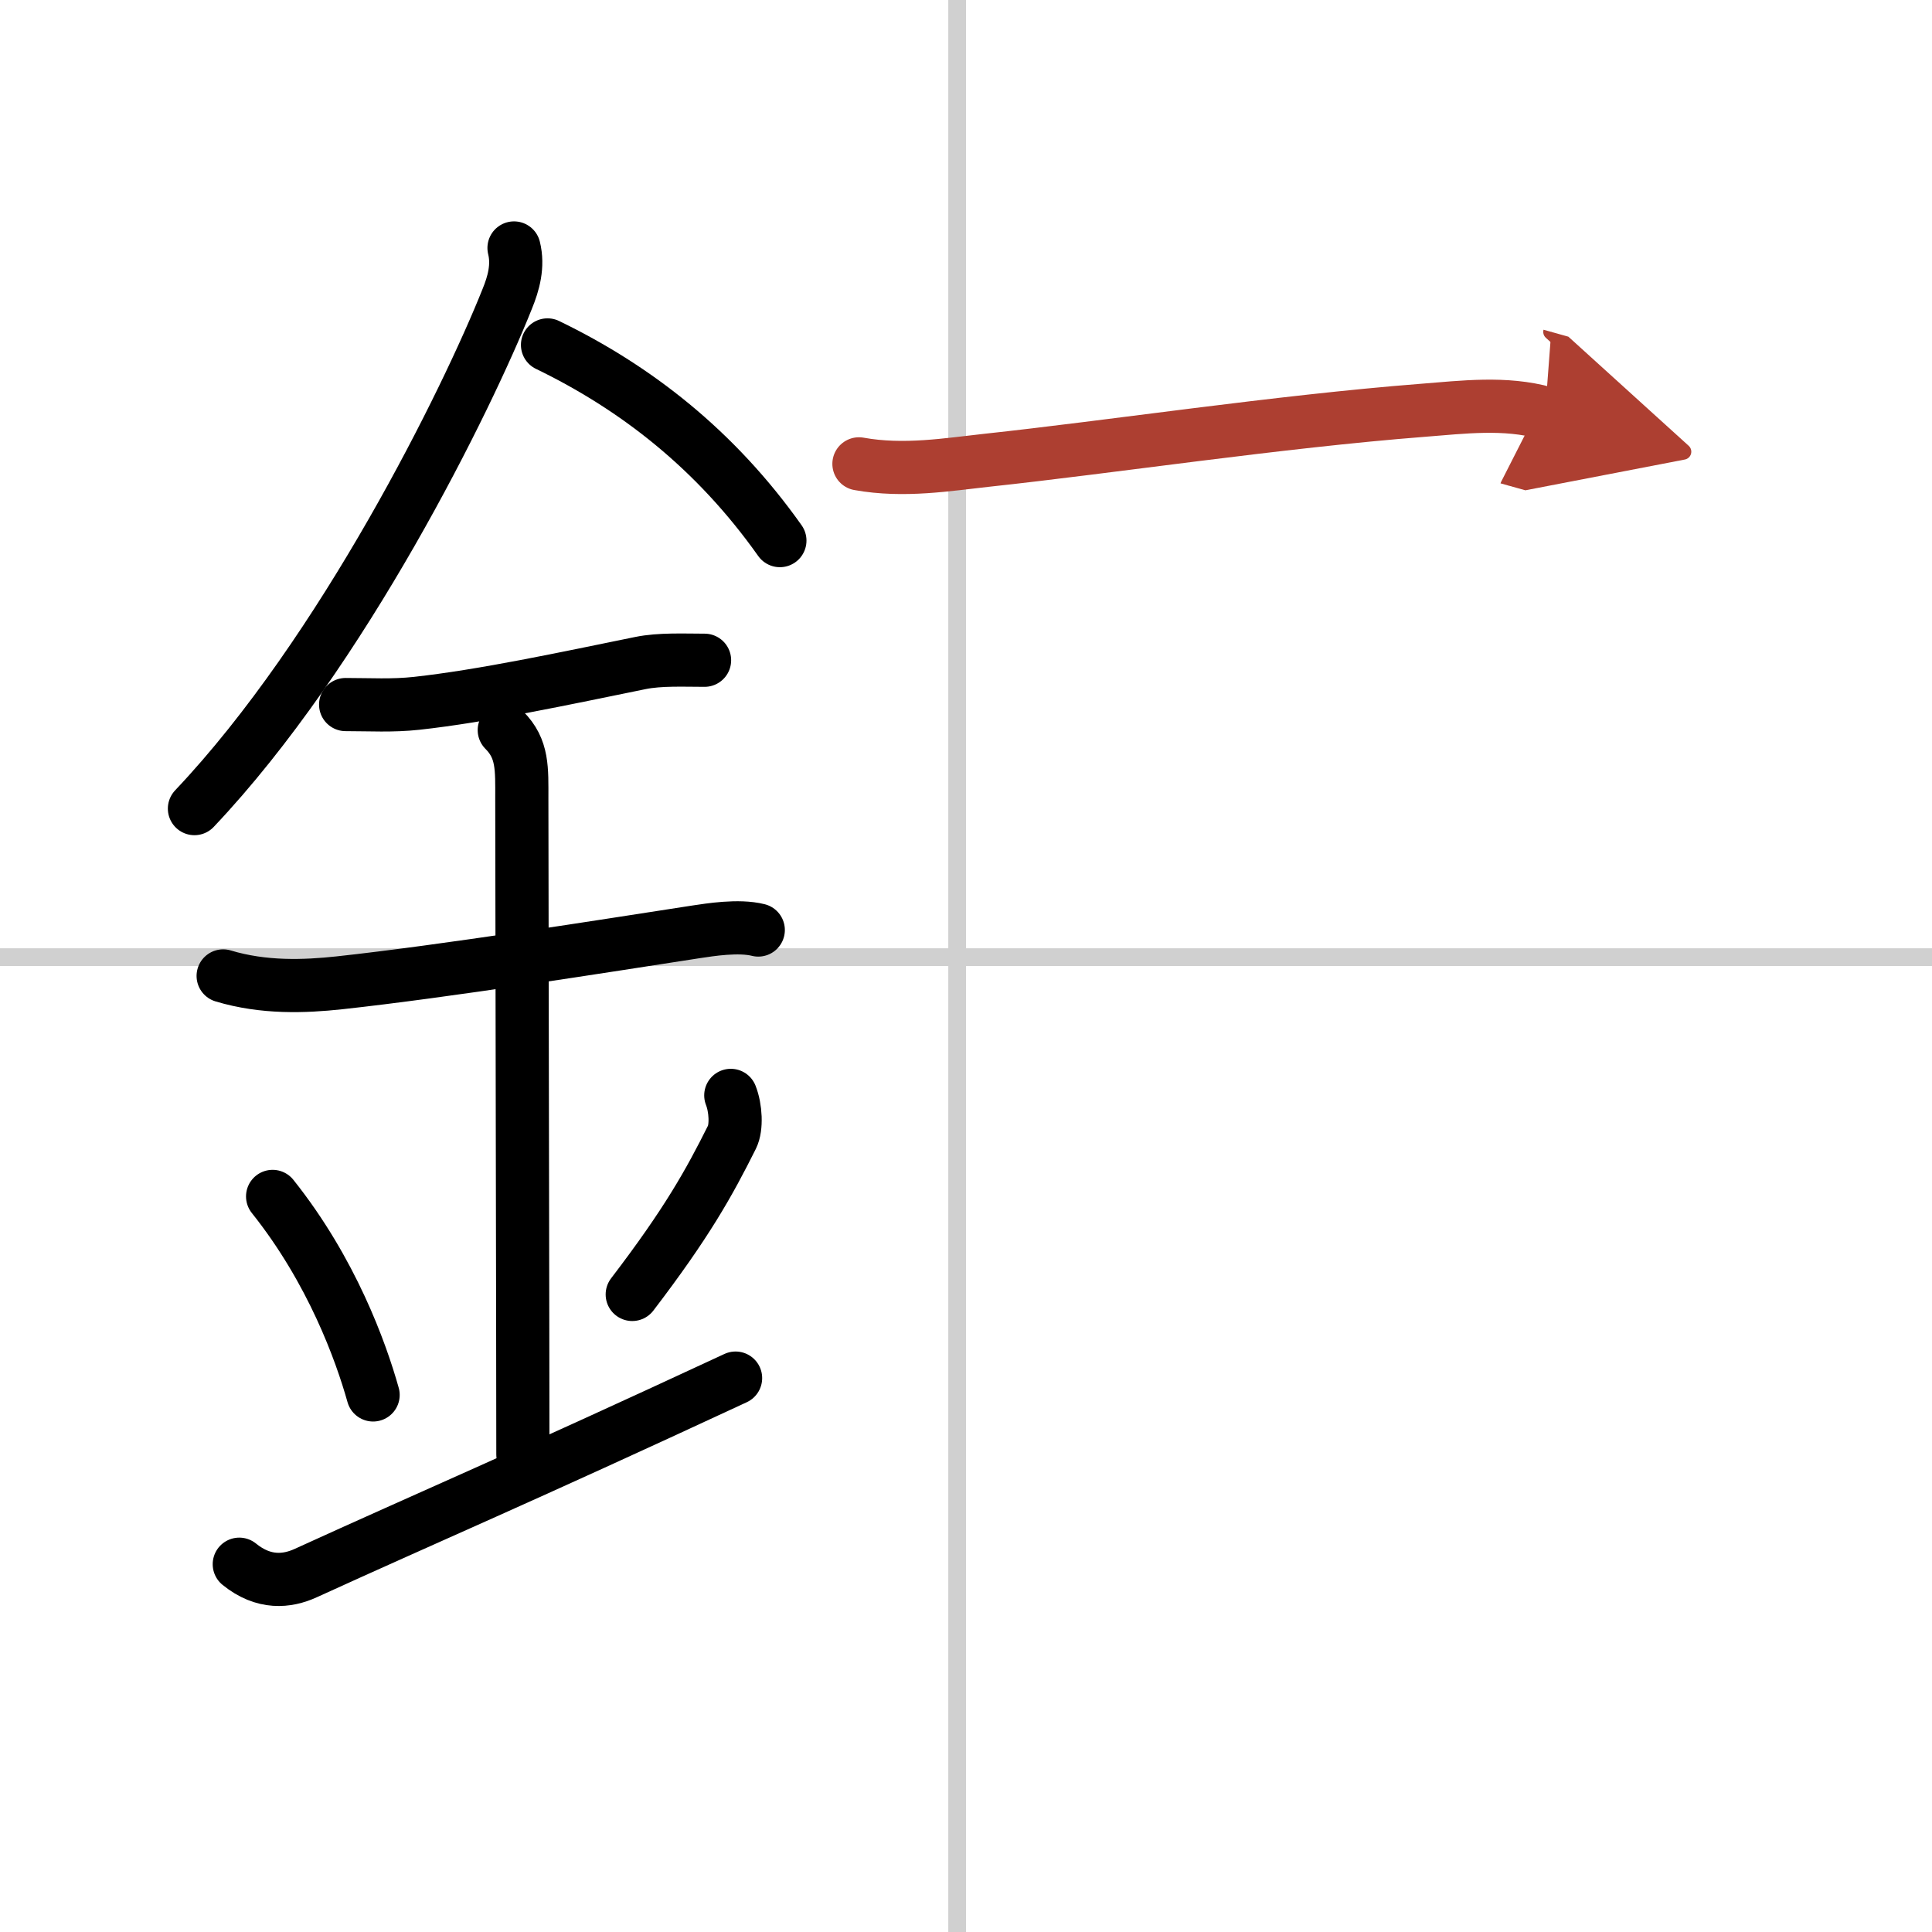 <svg width="400" height="400" viewBox="0 0 109 109" xmlns="http://www.w3.org/2000/svg"><defs><marker id="a" markerWidth="4" orient="auto" refX="1" refY="5" viewBox="0 0 10 10"><polyline points="0 0 10 5 0 10 1 5" fill="#ad3f31" stroke="#ad3f31"/></marker></defs><g fill="none" stroke="#000" stroke-linecap="round" stroke-linejoin="round" stroke-width="3"><rect width="100%" height="100%" fill="#fff" stroke="#fff"/><line x1="54" x2="54" y2="109" stroke="#d0d0d0" stroke-width="1"/><line x2="109" y1="54" y2="54" stroke="#d0d0d0" stroke-width="1"/><path d="m29 13.99c0.25 1.01-0.02 1.99-0.39 2.89-2.24 5.62-9.24 19.87-17.64 28.74"/><path d="m30.89 19.46c4.98 2.41 9.48 5.91 13.11 11.04"/><path d="m19.5 39.75c1.37 0 2.64 0.08 4.01-0.07 3.74-0.41 8.39-1.41 12.61-2.27 1.11-0.23 2.5-0.16 3.63-0.16"/><path d="m12.59 55.06c2.29 0.69 4.59 0.6 6.55 0.39 5.98-0.65 15.03-2.09 20.15-2.88 0.74-0.11 2.38-0.38 3.49-0.1"/><path d="m28.45 41.19c1.06 1.06 0.99 2.18 0.99 3.89 0 4.35 0.06 31.42 0.06 36.98"/><path d="m15.38 67.5c3.35 4.2 4.98 8.75 5.67 11.2"/><path d="m41.23 61.8c0.28 0.71 0.34 1.8 0.07 2.35-1.3 2.6-2.55 4.85-5.63 8.88"/><path d="m13.5 88.25c1.38 1.12 2.7 0.98 3.75 0.5 7.12-3.25 11.88-5.25 24.25-11"/><path d="m48.46 26.17c2.54 0.46 5.06 0.03 7.19-0.2 7.07-0.76 16.42-2.18 24.6-2.82 2.29-0.18 4.67-0.48 6.92 0.15" marker-end="url(#a)" stroke="#ad3f31"/></g></svg>
